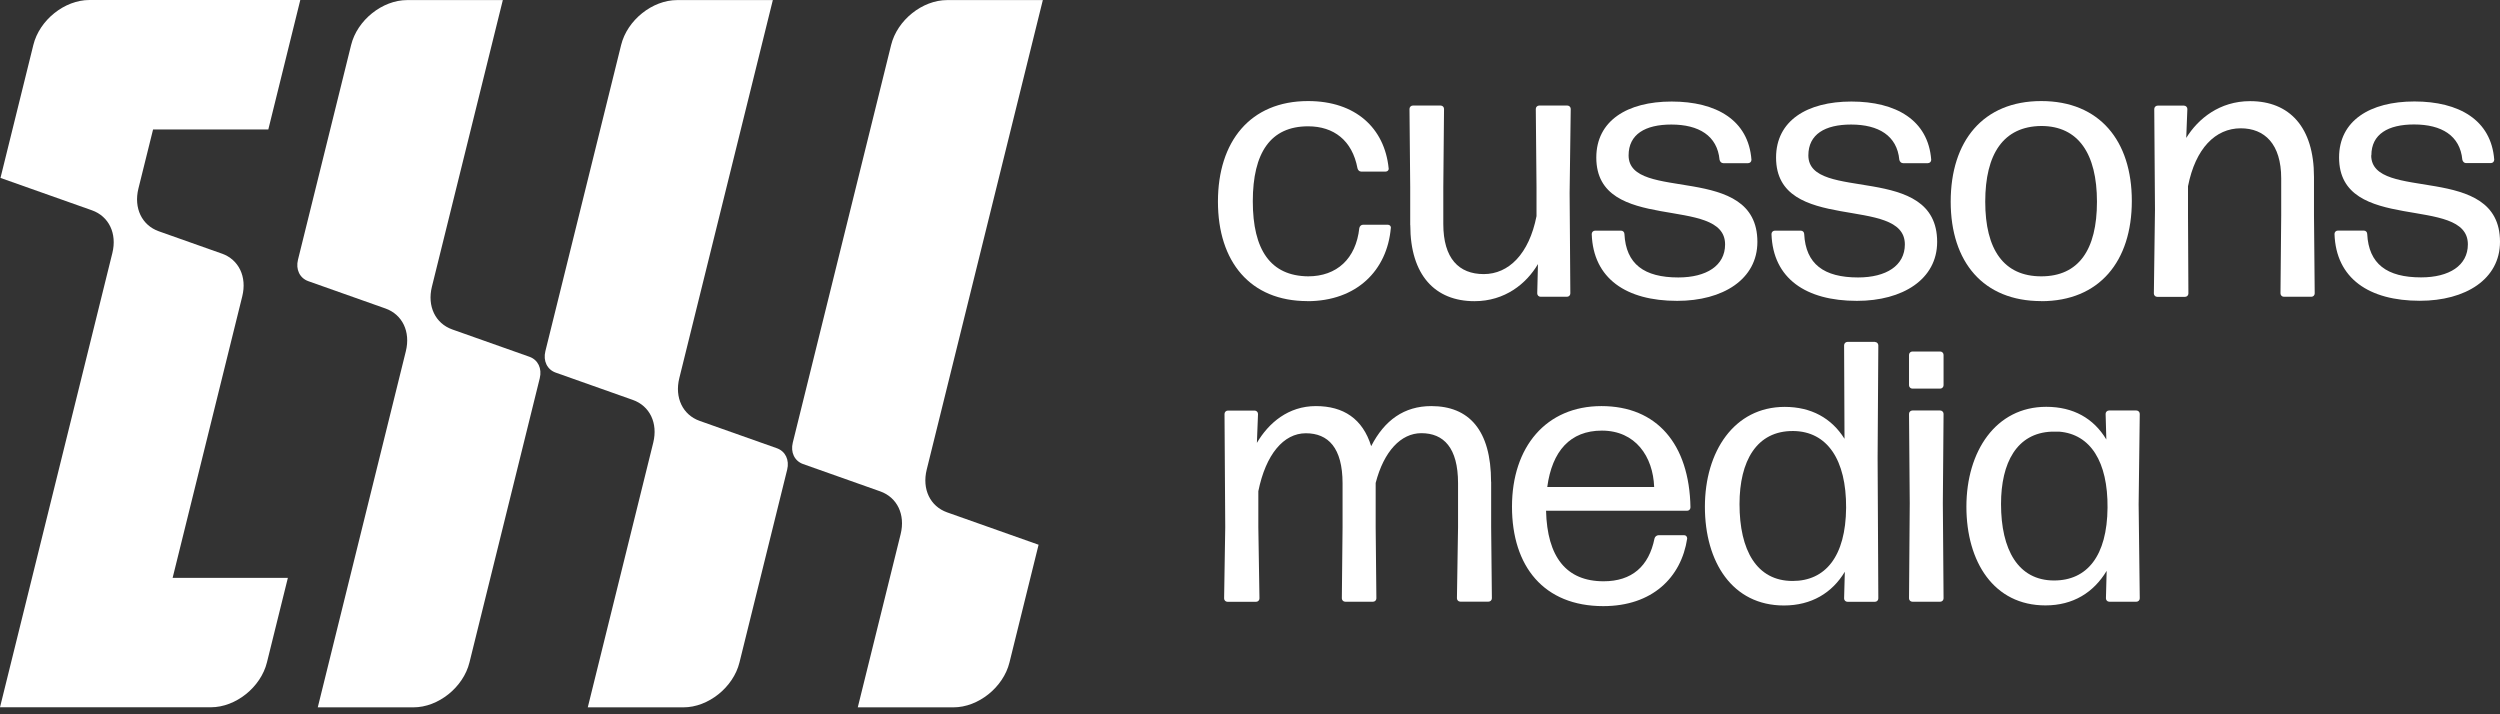 <svg xmlns="http://www.w3.org/2000/svg" width="273" height="78" viewBox="0 0 273 78" fill="none"><rect x="0" y="0" width="273" height="78" fill="#333333" stroke="none"/><path d="M142.757 32.889C148.149 32.889 151.474 29.528 151.877 24.907C151.92 24.706 151.754 24.54 151.553 24.54H148.84C148.639 24.54 148.472 24.706 148.437 24.907C148.07 28.268 145.969 30.176 142.845 30.176C138.749 30.132 136.806 27.297 136.806 21.984C136.806 16.672 138.749 13.793 142.845 13.793C145.645 13.793 147.667 15.333 148.236 18.37C148.28 18.571 148.437 18.737 148.639 18.737H151.317C151.518 18.737 151.684 18.571 151.64 18.37C151.194 13.994 148.035 11.036 142.845 11.036C136.517 11.036 132.999 15.456 132.999 22.019C132.999 28.583 136.526 32.88 142.766 32.88L142.757 32.889Z" fill="white"></path><path d="M154.003 24.584C154.003 30.053 156.716 32.889 161.013 32.889C164.339 32.889 166.685 30.981 167.945 28.837L167.866 32.04C167.866 32.241 168.024 32.407 168.234 32.407H171.113C171.314 32.407 171.481 32.25 171.481 32.04L171.402 21.057L171.524 11.894C171.524 11.692 171.358 11.526 171.157 11.526H168.076C167.875 11.526 167.709 11.692 167.709 11.894L167.787 20.444V23.603C166.973 27.734 164.75 29.931 162.029 29.931C159.307 29.931 157.609 28.224 157.609 24.461V20.444L157.688 11.894C157.688 11.692 157.53 11.526 157.32 11.526H154.283C154.082 11.526 153.916 11.692 153.916 11.894L153.995 20.444V24.575L154.003 24.584Z" fill="white"></path><path d="M183.155 32.854C188.144 32.854 191.907 30.5 191.907 26.413C191.907 17.661 177.843 22.159 177.843 16.97C177.843 14.659 179.663 13.6 182.508 13.6C185.509 13.6 187.531 14.817 187.776 17.451C187.82 17.652 187.977 17.819 188.179 17.819H190.892C191.093 17.819 191.259 17.661 191.259 17.451C190.936 13.11 187.409 11.088 182.543 11.088C177.677 11.088 174.316 13.198 174.316 17.206C174.316 25.634 188.38 21.214 188.38 26.693C188.38 29.003 186.35 30.298 183.269 30.298C179.541 30.298 177.554 28.837 177.388 25.555C177.388 25.354 177.23 25.187 177.02 25.187H174.185C173.983 25.187 173.817 25.345 173.817 25.555C173.975 30.421 177.589 32.854 183.138 32.854H183.155Z" fill="white"></path><path d="M202.785 32.854C207.774 32.854 211.537 30.5 211.537 26.413C211.537 17.661 197.473 22.159 197.473 16.97C197.473 14.659 199.293 13.6 202.138 13.6C205.139 13.6 207.161 14.817 207.406 17.451C207.45 17.652 207.607 17.819 207.809 17.819H210.522C210.723 17.819 210.889 17.661 210.889 17.451C210.566 13.11 207.039 11.088 202.173 11.088C197.307 11.088 193.946 13.198 193.946 17.206C193.946 25.634 208.01 21.214 208.01 26.693C208.01 29.003 205.98 30.298 202.899 30.298C199.171 30.298 197.184 28.837 197.018 25.555C197.018 25.354 196.86 25.187 196.65 25.187H193.815C193.613 25.187 193.447 25.345 193.447 25.555C193.605 30.421 197.219 32.854 202.768 32.854H202.785Z" fill="white"></path><path d="M222.905 32.889C229.268 32.889 232.795 28.513 232.795 21.941C232.795 15.368 229.268 11.036 222.905 11.036C216.543 11.036 213.016 15.412 213.016 22.019C213.016 28.627 216.587 32.88 222.905 32.88V32.889ZM222.905 13.758C226.957 13.758 228.988 16.794 228.988 22.028C228.988 27.262 227.001 30.176 222.905 30.176C218.81 30.176 216.788 27.253 216.788 22.028C216.788 16.803 218.775 13.801 222.905 13.758Z" fill="white"></path><path d="M252.687 19.315C252.687 13.88 250.009 11.045 245.712 11.045C242.387 11.045 240.041 12.953 238.737 15.062L238.86 11.902C238.86 11.701 238.694 11.535 238.492 11.535H235.613C235.412 11.535 235.245 11.701 235.245 11.902L235.324 22.886L235.202 32.049C235.202 32.25 235.359 32.416 235.569 32.416H238.606C238.807 32.416 238.973 32.259 238.973 32.049L238.93 23.498V20.339C239.744 16.199 241.932 14.011 244.688 14.011C247.279 14.011 249.108 15.709 249.108 19.481V23.489L249.029 32.04C249.029 32.241 249.195 32.407 249.397 32.407H252.399C252.6 32.407 252.766 32.25 252.766 32.04L252.687 23.489V19.315Z" fill="white"></path><path d="M258.954 16.961C258.954 14.65 260.774 13.591 263.618 13.591C266.62 13.591 268.642 14.808 268.887 17.442C268.931 17.643 269.088 17.81 269.289 17.81H272.002C272.204 17.81 272.37 17.652 272.37 17.442C272.046 13.101 268.519 11.08 263.653 11.08C258.787 11.08 255.427 13.189 255.427 17.197C255.427 25.625 269.491 21.205 269.491 26.684C269.491 28.994 267.46 30.29 264.38 30.29C260.651 30.29 258.665 28.828 258.499 25.546C258.499 25.345 258.341 25.179 258.131 25.179H255.295C255.094 25.179 254.928 25.336 254.928 25.546C255.085 30.412 258.7 32.845 264.248 32.845C269.237 32.845 273 30.491 273 26.404C273 17.652 258.936 22.151 258.936 16.961H258.954Z" fill="white"></path><path d="M162.825 52.615C162.825 46.944 160.392 44.345 156.296 44.345C153.338 44.345 151.185 45.885 149.733 48.721C148.805 45.719 146.696 44.345 143.694 44.345C140.692 44.345 138.548 46.165 137.253 48.362L137.375 45.203C137.375 45.001 137.209 44.835 137.008 44.835H134.085C133.883 44.835 133.717 45.001 133.717 45.203L133.796 57.569L133.673 65.349C133.673 65.55 133.831 65.716 134.041 65.716H137.165C137.366 65.716 137.533 65.559 137.533 65.349L137.41 57.569V53.639C138.224 49.622 140.167 47.312 142.6 47.312C145.033 47.312 146.608 48.896 146.608 52.781V57.56L146.529 65.34C146.529 65.541 146.696 65.708 146.897 65.708H149.934C150.135 65.708 150.301 65.55 150.301 65.34L150.223 57.56V52.738C151.115 49.289 152.979 47.303 155.211 47.303C157.644 47.303 159.219 48.887 159.219 52.773V57.551L159.097 65.331C159.097 65.533 159.254 65.699 159.464 65.699H162.545C162.746 65.699 162.913 65.541 162.913 65.331L162.834 57.551V52.606L162.825 52.615Z" fill="white"></path><path d="M174.876 44.345C168.838 44.345 165.109 48.799 165.109 55.328C165.109 61.857 168.592 66.189 175.077 66.189C180.425 66.189 183.593 63.065 184.24 58.811C184.24 58.61 184.118 58.444 183.917 58.444H181.116C180.915 58.444 180.714 58.601 180.67 58.811C180.057 61.848 178.193 63.476 175.112 63.476C171.017 63.476 168.951 60.798 168.829 55.775H184.232C184.433 55.775 184.599 55.617 184.599 55.407C184.477 48.476 180.915 44.345 174.876 44.345ZM168.96 53.184C169.485 49.255 171.472 47.023 174.92 47.023C178.604 47.023 180.512 49.858 180.635 53.184H168.96Z" fill="white"></path><path d="M204.746 37.335H201.744C201.543 37.335 201.376 37.501 201.376 37.702L201.42 47.916C200.002 45.649 197.771 44.432 194.891 44.432C189.378 44.432 186.175 49.298 186.175 55.337C186.175 61.376 189.176 66.119 194.804 66.119C197.806 66.119 200.072 64.745 201.455 62.434L201.376 65.349C201.376 65.55 201.534 65.716 201.744 65.716H204.746C204.947 65.716 205.113 65.559 205.113 65.349L205.035 49.99L205.113 37.711C205.113 37.51 204.947 37.343 204.746 37.343V37.335ZM195.749 63.441C191.819 63.441 189.955 60.08 189.955 55.048C189.955 50.349 191.819 47.023 195.836 47.067C199.521 47.11 201.63 50.191 201.595 55.459C201.551 60.772 199.328 63.441 195.758 63.441H195.749Z" fill="white"></path><path d="M211.87 38.385H208.833C208.63 38.385 208.465 38.549 208.465 38.752V42.069C208.465 42.272 208.63 42.437 208.833 42.437H211.87C212.073 42.437 212.237 42.272 212.237 42.069V38.752C212.237 38.549 212.073 38.385 211.87 38.385Z" fill="white"></path><path d="M211.87 44.826H208.833C208.631 44.826 208.465 44.992 208.465 45.194L208.544 54.961L208.465 65.34C208.465 65.541 208.623 65.708 208.833 65.708H211.87C212.071 65.708 212.237 65.55 212.237 65.34L212.158 54.926L212.237 45.194C212.237 44.992 212.071 44.826 211.87 44.826Z" fill="white"></path><path d="M233.302 44.826H230.301C230.099 44.826 229.933 44.992 229.933 45.194L230.012 47.994C228.629 45.684 226.406 44.424 223.448 44.424C217.934 44.424 214.731 49.289 214.731 55.328C214.731 61.367 217.733 66.11 223.36 66.11C226.397 66.11 228.629 64.692 230.047 62.338L229.968 65.34C229.968 65.541 230.125 65.708 230.336 65.708H233.294C233.495 65.708 233.661 65.55 233.661 65.34L233.539 55.083L233.661 45.194C233.661 44.992 233.495 44.826 233.294 44.826H233.302ZM224.306 63.389C220.376 63.389 218.512 60.028 218.512 55.039C218.512 50.497 220.254 47.294 224.026 47.137H224.874C228.279 47.417 230.187 50.419 230.143 55.442C230.099 60.711 227.911 63.389 224.306 63.389Z" fill="white"></path><path d="M54.908 0.009H44.459C41.745 0.009 39.006 2.205 38.341 4.918L32.539 28.364C32.276 29.423 32.731 30.368 33.659 30.701L42.087 33.685C43.942 34.342 44.844 36.223 44.319 38.35L34.7 77.242H45.15C47.863 77.242 50.602 75.046 51.267 72.333L58.943 41.299C59.205 40.24 58.75 39.295 57.822 38.962L49.395 35.978C47.539 35.322 46.638 33.44 47.163 31.314L54.908 0.009Z" fill="white"></path><path d="M84.393 0.009H73.943C71.23 0.009 68.491 2.205 67.826 4.918L59.555 38.35C59.293 39.409 59.748 40.354 60.675 40.687L69.103 43.671C70.959 44.327 71.86 46.209 71.335 48.336L64.185 77.242H74.634C77.347 77.242 80.087 75.046 80.752 72.333L85.959 51.285C86.222 50.226 85.767 49.281 84.839 48.948L76.411 45.964C74.556 45.307 73.654 43.426 74.179 41.299L84.393 0.009Z" fill="white"></path><path d="M24.216 27.69L17.346 25.257C15.491 24.601 14.589 22.719 15.114 20.593L16.716 14.134H29.301L32.792 0H9.758C7.045 0 4.306 2.197 3.641 4.91L0.053 19.429L10.038 22.964C11.893 23.621 12.795 25.502 12.27 27.629L0 77.234H23.034C25.747 77.234 28.487 75.037 29.152 72.324L31.436 63.1H18.851L26.456 32.355C26.981 30.228 26.08 28.347 24.225 27.69H24.216Z" fill="white"></path><path d="M101.196 51.285L113.877 0.009H103.427C100.714 0.009 97.975 2.205 97.31 4.918L86.572 48.336C86.309 49.395 86.764 50.34 87.692 50.672L96.12 53.657C97.975 54.313 98.877 56.195 98.352 58.321L93.669 77.242H104.119C106.832 77.242 109.571 75.046 110.236 72.333L113.413 59.485L103.427 55.95C101.572 55.293 100.671 53.411 101.196 51.285Z" fill="white"></path></svg>